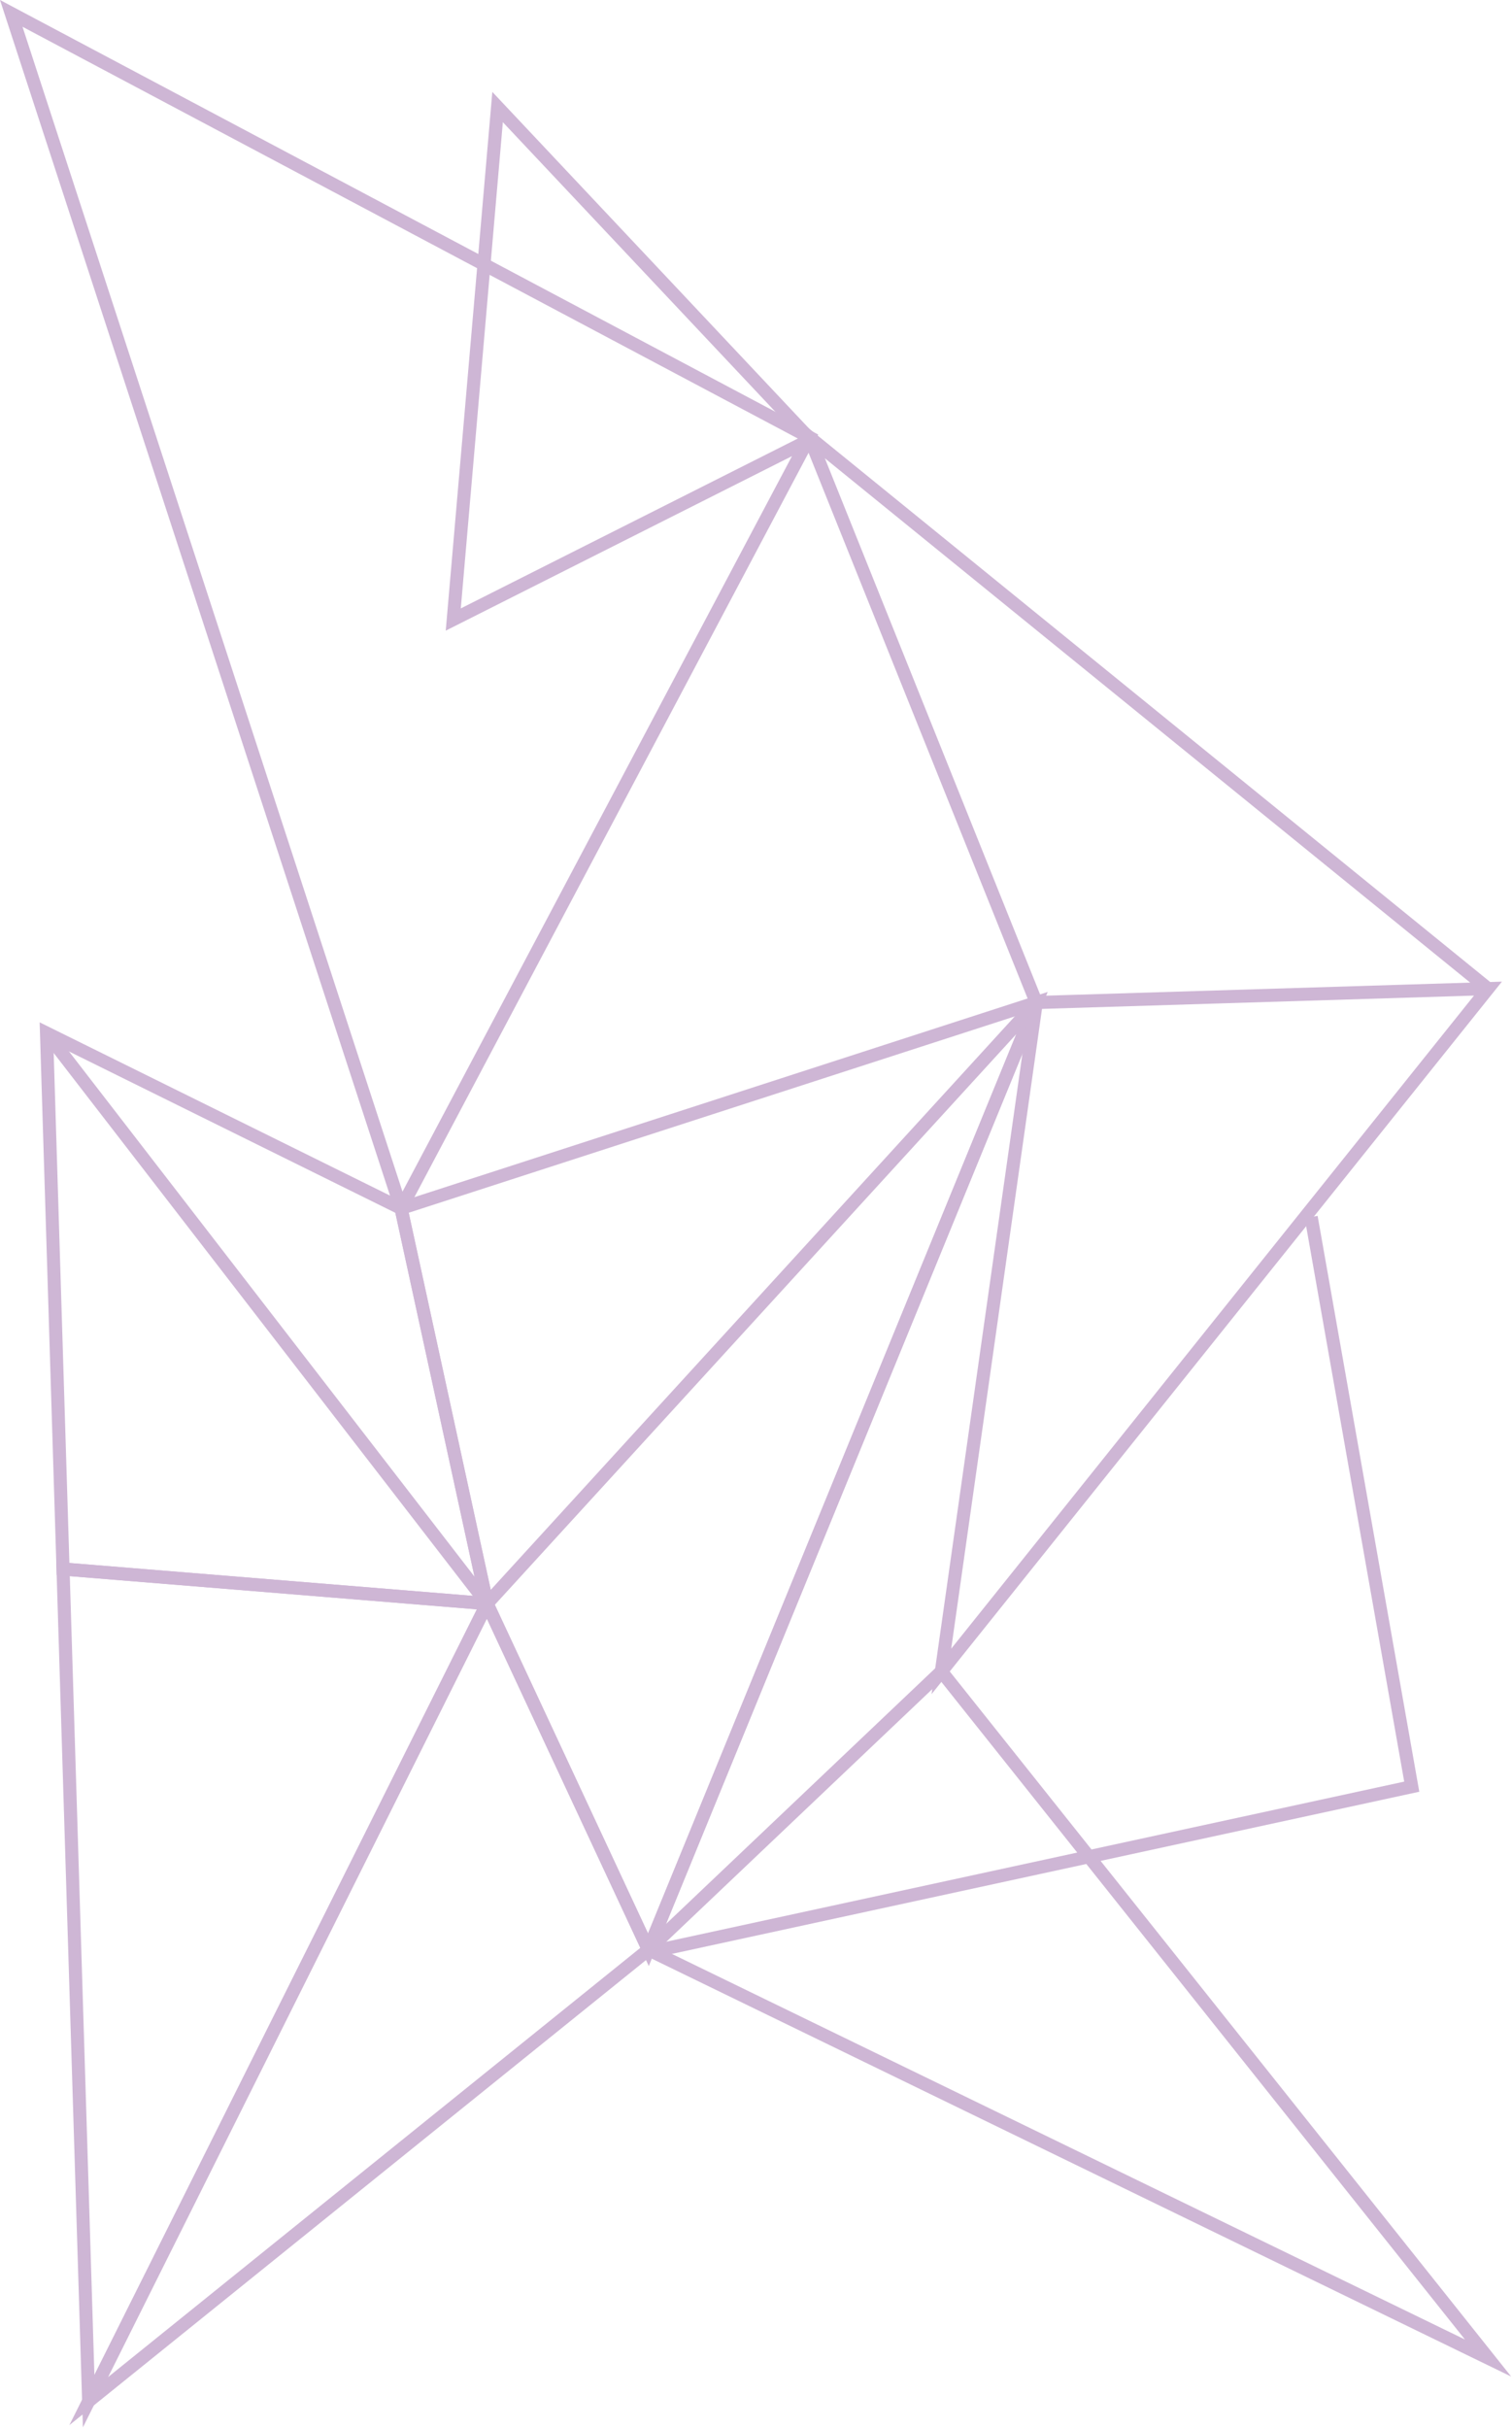<?xml version="1.0" encoding="UTF-8"?> <svg xmlns="http://www.w3.org/2000/svg" width="1310" height="2103" viewBox="0 0 1310 2103" fill="none"><g clip-path="url(#clip0_2284_8004)"><path d="M40.31 894.68L54.61 1358.89L421.98 1388.83L347.48 1046.52L40.31 894.68Z" stroke="#CEB6D5" stroke-width="11.34" stroke-miterlimit="10"></path><path d="M347.48 1046.52L421.98 1388.83L561.78 1688.61L897.85 868.26L347.48 1046.52Z" stroke="#CEB6D5" stroke-width="11.34" stroke-miterlimit="10"></path><path d="M40.31 894.68L421.98 1388.83L897.85 868.26" stroke="#CEB6D5" stroke-width="11.34" stroke-miterlimit="10"></path><path d="M897.85 868.27L561.78 1688.61" stroke="#CEB6D5" stroke-width="11.34" stroke-miterlimit="10"></path><path d="M421.98 1388.83L76.81 2079.57L54.61 1358.89L421.98 1388.83Z" stroke="#CEB6D5" stroke-width="11.34" stroke-miterlimit="10"></path><path d="M421.98 1388.83L561.78 1688.61L76.81 2079.57L421.98 1388.83Z" stroke="#CEB6D5" stroke-width="11.34" stroke-miterlimit="10"></path><path d="M815.61 1447.58L1289.27 2042.22L561.78 1688.61L815.61 1447.58Z" stroke="#CEB6D5" stroke-width="11.34" stroke-miterlimit="10"></path><path d="M897.85 868.26L815.61 1447.58L1289.17 856.21L897.85 868.26Z" stroke="#CEB6D5" stroke-width="11.34" stroke-miterlimit="10"></path><path d="M897.85 868.26L701.25 378.69L1289.17 856.21" stroke="#CEB6D5" stroke-width="11.34" stroke-miterlimit="10"></path><path d="M701.25 378.69L347.48 1046.52L9.75 11.59L701.25 378.69Z" stroke="#CEB6D5" stroke-width="11.34" stroke-miterlimit="10"></path><path d="M702.16 380.64L392.71 536.56L431.11 92.72L702.16 380.64Z" stroke="#CEB6D5" stroke-width="11.34" stroke-miterlimit="10"></path><path d="M561 1691L1223.14 1547.38L1136 1054" stroke="#CEB6D5" stroke-width="11.34" stroke-miterlimit="10"></path></g><defs><clipPath id="clip0_2284_8004"><rect width="1309.29" height="2102.21" fill="white"></rect></clipPath></defs></svg> 